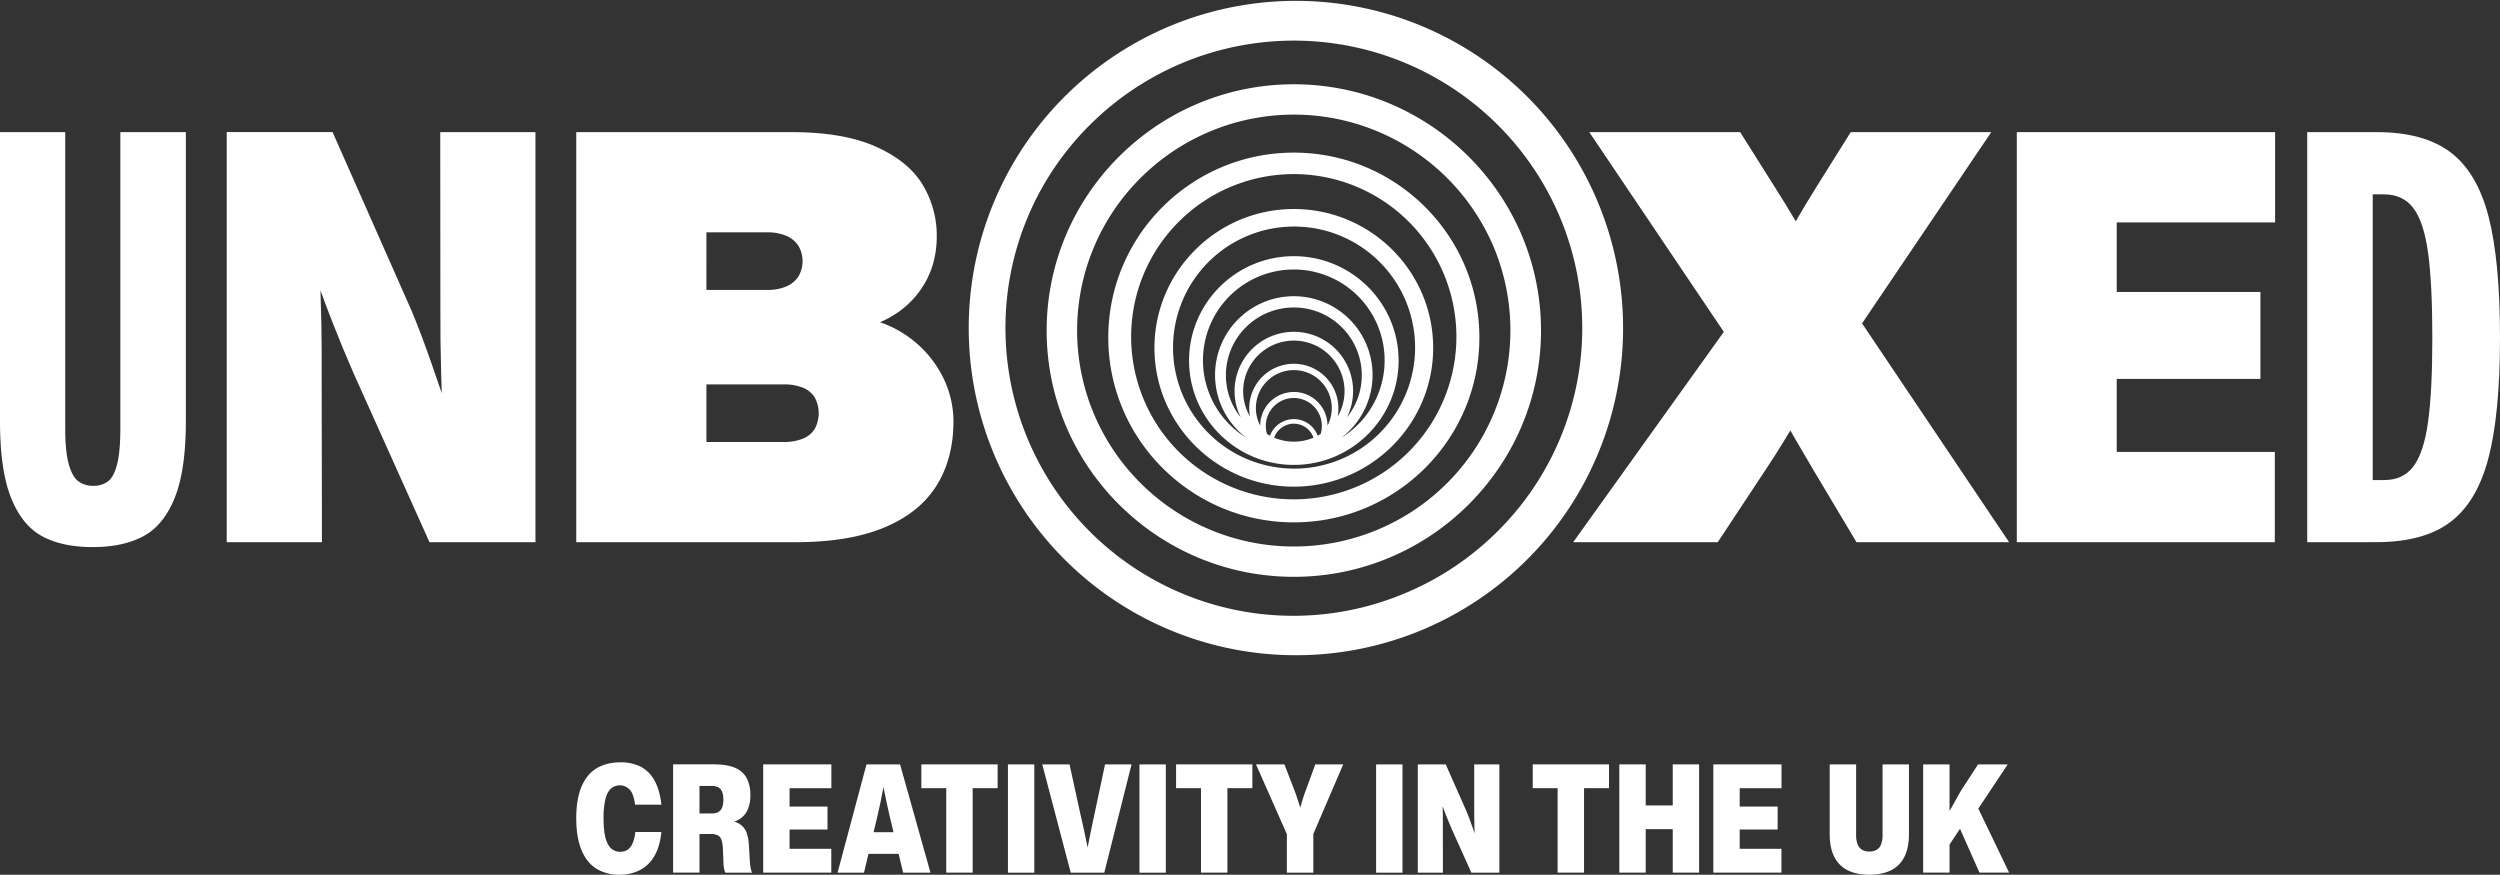 <svg id="Layer_1" data-name="Layer 1" xmlns="http://www.w3.org/2000/svg" viewBox="0 0 1916.49 670.55"><rect x="0" y="0" width="1916.49" height="670.55" fill="#333333" stroke="none"/><defs><style>.cls-1{fill:#fff;}</style></defs><path class="cls-1" d="M71.08,419.39q-23.4,0-38.79-8.33T8.44,381.53Q0,360.34,0,322.59V101.29H50V328.22q0,17.88,2.7,27.59T60.1,369a18.85,18.85,0,0,0,11.42,3.42A18.15,18.15,0,0,0,82.78,369q4.53-3.42,7-13.14t2.48-27.59V101.29h50.22v221.3q0,37.86-8.55,59.05t-24.12,29.47Q94.27,419.39,71.08,419.39Z"/><path class="cls-1" d="M337.49,101.29,337.6,238q-.12,22.41.6,48.79.19,7.19.45,14.7-3.37-9.91-6.74-19.67-8.88-25.71-16.39-43.6l-60.59-137H173.8V415.64h73l-.22-128.92q.11-19-.22-37.91-.23-12.34-.69-26.09,4.76,13,9.63,25.42,7.39,18.83,16,38.58l57.95,128.92h81.23V101.29Z"/><path class="cls-1" d="M721.22,286.06a83.52,83.52,0,0,0-27.59-29.69,80.17,80.17,0,0,0-19-9.32A81,81,0,0,0,685,241.63a69.59,69.59,0,0,0,24.39-25.33q8.72-15.57,8.72-35.1a75.08,75.08,0,0,0-10.87-39.68q-10.87-17.94-35.76-29.08t-64.63-11.15H441.75V415.64H610q41.17,0,68.16-11.37T718,372.15q12.91-20.75,12.91-49.23A75.79,75.79,0,0,0,721.22,286.06ZM602.57,180.7a20.77,20.77,0,0,1,9.38,7.56,23.14,23.14,0,0,1,0,23.85,20.77,20.77,0,0,1-9.38,7.56,36,36,0,0,1-14.24,2.59h-46.8V178.11h46.8A36.2,36.2,0,0,1,602.57,180.7Zm22,148.07a18.79,18.79,0,0,1-9.11,7.51,38.4,38.4,0,0,1-14.79,2.54H541.53V294.67h59.16a38.41,38.41,0,0,1,14.79,2.53,18.84,18.84,0,0,1,9.11,7.51,25.4,25.4,0,0,1,0,24.06Z"/><path class="cls-1" d="M1427.44,247.91l99.06-146.62H1418.78l-26,41.5q-8.71,14-15.84,26.27l-.32.56q-8-13.56-15.63-25.5L1334,101.29H1218.34l103.14,153.12L1206,415.64h110.81L1353,360.89q8.38-12.58,15.61-24.5,1.92-3.17,3.84-6.42c1.15,2,2.29,4,3.45,6q7.11,12.24,14.62,24.94l32.67,54.75h117Z"/><polygon class="cls-1" points="1744.09 170.49 1744.09 101.29 1546.07 101.29 1546.07 415.64 1743.86 415.64 1743.86 346.43 1622.67 346.43 1622.67 290.47 1732.83 290.47 1732.83 223.81 1622.67 223.81 1622.67 170.49 1744.09 170.49"/><path class="cls-1" d="M1768.7,415.64V101.29h53.2q36.09,0,56.56,15.4T1907.71,166q8.77,33.94,8.78,92.66t-8.89,92.61q-8.88,33.76-29.36,49.06t-56.79,15.29ZM1827.86,368q14.34,0,22.24-10.43t11.2-33.88q3.32-23.46,3.31-65,0-41.28-3.25-64.9t-11.26-34.21q-8-10.6-22.68-10.6h-8.5V368Z"/><path class="cls-1" d="M474.88,670.55A32.89,32.89,0,0,1,457.31,666q-7.37-4.53-11.46-14.17t-4.1-24.48q0-14.82,4.08-24.4t11.63-14.05q7.55-4.5,18.18-4.49a33.4,33.4,0,0,1,15.58,3.38,25.54,25.54,0,0,1,10.52,10.56q4,7.18,5.3,18.49H486.82a29.22,29.22,0,0,0-2.3-8.89,10.41,10.41,0,0,0-16-3.55q-2.83,2.36-4.33,7.89a59.93,59.93,0,0,0-1.5,15.06q0,9.64,1.56,15.21t4.4,8a10.27,10.27,0,0,0,6.89,2.41,10.1,10.1,0,0,0,5.3-1.39,10.66,10.66,0,0,0,3.93-4.7A27.45,27.45,0,0,0,487,637.8h20q-1.08,11.1-5.35,18.42A27.26,27.26,0,0,1,490.57,667,33.89,33.89,0,0,1,474.88,670.55Z"/><path class="cls-1" d="M575.74,666.59c-.22-.86-.4-1.79-.56-2.81s-.27-2.22-.35-3.6L574.11,648q-.39-7-2.42-11.14a13.22,13.22,0,0,0-6.59-6.18,20.6,20.6,0,0,0-2.24-.85,20.45,20.45,0,0,0,2.48-1,16.31,16.31,0,0,0,7.41-7.25,25.67,25.67,0,0,0,2.46-11.83,28.43,28.43,0,0,0-2.65-13,17.63,17.63,0,0,0-8.78-8q-6.13-2.79-16.54-2.8H516v83h20.22V639.32h8.22a13.17,13.17,0,0,1,5.71,1,6,6,0,0,1,2.9,3.42,25.5,25.5,0,0,1,1.12,7.37l.41,9.06c0,.35,0,.68,0,1s0,.58,0,.86a33.59,33.59,0,0,0,.5,3.87,15.39,15.39,0,0,0,.93,3.09h20.54A10.84,10.84,0,0,1,575.74,666.59Zm-25.16-44a10.91,10.91,0,0,1-5.09,1h-9.26v-21.1h9.09a11.47,11.47,0,0,1,5.19,1,6.44,6.44,0,0,1,3,3.31,15.37,15.37,0,0,1,1,6.1,16.3,16.3,0,0,1-1,6.28A6.5,6.5,0,0,1,550.58,622.58Z"/><polygon class="cls-1" points="637.33 604.24 637.33 585.97 585.06 585.97 585.06 668.95 637.27 668.95 637.27 650.68 605.28 650.68 605.28 635.91 634.36 635.91 634.36 618.31 605.28 618.31 605.28 604.24 637.33 604.24"/><path class="cls-1" d="M692.35,669H713.3L690,586H664.24l-22.17,83h20.27l3.42-14.45h23.12Zm-22.66-31.06,3-12.56q1.19-5.26,2.27-10.28c.72-3.34,1.35-6.58,1.91-9.7l.39-2.21c.15.78.28,1.55.44,2.33q.93,4.71,2,9.71t2.27,10.3l3,12.41Z"/><polygon class="cls-1" points="764.78 585.97 706.31 585.97 706.31 604.21 725.39 604.21 725.39 668.95 745.64 668.95 745.64 604.21 764.78 604.21 764.78 585.97"/><path class="cls-1" d="M772.68,669V586H792.9v83Z"/><path class="cls-1" d="M847.11,586,839,624.26q-1.37,6.29-2.71,12.74-1.29,6.24-2.53,12.73c-.85-4.26-1.7-8.41-2.55-12.42q-1.34-6.27-2.93-13L819.9,586H799l21.82,83h25.73l20.89-83Z"/><path class="cls-1" d="M873.5,669V586h20.22v83Z"/><polygon class="cls-1" points="960.06 585.97 901.58 585.97 901.58 604.21 920.67 604.21 920.67 668.95 940.92 668.95 940.92 604.21 960.06 604.21 960.06 585.97"/><path class="cls-1" d="M1029.69,586H1008.3l-8.3,22.58q-1.25,3.59-2.24,7.17c-.33,1.19-.65,2.35-1,3.48-.35-1.21-.72-2.42-1.09-3.64q-1.08-3.51-2.33-7L984.65,586h-21.8l23.66,53.47V669h20.28V639.32Z"/><path class="cls-1" d="M1054.92,669V586h20.22v83Z"/><path class="cls-1" d="M1130.13,586l0,36.1q0,5.92.16,12.88c0,1.27.07,2.57.12,3.89-.6-1.75-1.19-3.49-1.78-5.2q-2.34-6.79-4.33-11.51l-16-36.16h-21.42v83h19.26l-.06-34q0-5,0-10c0-2.17-.11-4.49-.19-6.91.84,2.29,1.68,4.55,2.54,6.74,1.31,3.31,2.71,6.7,4.23,10.18l15.29,34h21.45V586Z"/><polygon class="cls-1" points="1233.46 585.97 1174.99 585.97 1174.99 604.21 1194.07 604.21 1194.07 668.95 1214.32 668.95 1214.32 604.21 1233.46 604.21 1233.46 585.97"/><polygon class="cls-1" points="1282.31 585.97 1282.31 617.44 1261.59 617.44 1261.59 585.97 1241.37 585.97 1241.37 668.95 1261.59 668.95 1261.59 635.62 1282.31 635.62 1282.31 668.95 1302.52 668.95 1302.52 585.97 1282.31 585.97"/><polygon class="cls-1" points="1365.7 604.24 1365.7 585.97 1313.43 585.97 1313.43 668.95 1365.64 668.95 1365.64 650.68 1333.65 650.68 1333.65 635.91 1362.73 635.91 1362.73 618.31 1333.65 618.31 1333.65 604.24 1365.7 604.24"/><path class="cls-1" d="M1433,670.55q-9.7,0-16.48-3.35a22.67,22.67,0,0,1-10.32-10.3q-3.56-6.95-3.56-17.41V586h20.25v54a19.81,19.81,0,0,0,1.11,7.15,8.27,8.27,0,0,0,3.35,4.23,10.67,10.67,0,0,0,5.68,1.38,10.85,10.85,0,0,0,5.71-1.35,8.23,8.23,0,0,0,3.32-4.21,20.1,20.1,0,0,0,1.11-7.2V586h20.22v53.52q0,10.53-3.57,17.46a22.74,22.74,0,0,1-10.34,10.27Q1442.7,670.55,1433,670.55Z"/><polygon class="cls-1" points="1516.57 619.87 1539.11 585.97 1516.39 585.97 1503.19 606.25 1494.51 621.77 1494.51 606.13 1494.51 585.97 1474.29 585.97 1474.29 668.95 1494.51 668.95 1494.51 647.4 1502.53 635.33 1508.61 649.02 1517.44 668.95 1540.19 668.95 1516.57 619.87"/><path class="cls-1" d="M991.85,196.39c-44.29,0-80.31,35.89-80.31,80s36,80,80.31,80,80.31-35.89,80.31-80S1036.13,196.39,991.85,196.39Zm0,39.33a52,52,0,0,1,52.08,51.89A51.35,51.35,0,0,1,1032.54,320a45.43,45.43,0,1,0-81.38,0,51.35,51.35,0,0,1-11.39-32.35A52,52,0,0,1,991.85,235.72Zm0,25.38a38.85,38.85,0,0,1,38.88,38.74,38.23,38.23,0,0,1-5.3,19.48,34.18,34.18,0,1,0-67.78-6.43,34.67,34.67,0,0,0,.61,6.43A38.32,38.32,0,0,1,953,299.84,38.85,38.85,0,0,1,991.85,261.1Zm-29.09,51.79a29.09,29.09,0,1,1,54.88,13.38,25.79,25.79,0,0,0-51.58,0A28.79,28.79,0,0,1,962.76,312.89Zm65.57,22.64a60.37,60.37,0,1,0-73,0,69.66,69.66,0,0,1-12.75-10.07,69.63,69.63,0,1,1,98.48,0A69.73,69.73,0,0,1,1028.33,335.53Zm-36.48-30.41a21.45,21.45,0,0,1,21.47,21.39,21.17,21.17,0,0,1-.92,6.18c-.73.46-1.49.9-2.27,1.31a19.5,19.5,0,0,0-36.56,0c-.78-.41-1.54-.85-2.28-1.31a21.4,21.4,0,0,1,20.56-27.57Zm0,19.67a16.07,16.07,0,0,1,15.08,10.74,38.95,38.95,0,0,1-30.17,0A16.09,16.09,0,0,1,991.85,324.79Z"/><path class="cls-1" d="M1170.33,73.66a250.82,250.82,0,1,0,73.93,177.82A251.22,251.22,0,0,0,1170.33,73.66Zm-92.44,380.77a220.66,220.66,0,0,1-307.11-203A219.06,219.06,0,0,1,835.53,95.74a221.42,221.42,0,0,1,360,70,219.54,219.54,0,0,1-47.38,241.46A220.6,220.6,0,0,1,1077.89,454.43Z"/><path class="cls-1" d="M991.85,64.61c-104.48,0-189.49,84.69-189.49,188.79s85,188.79,189.49,188.79,189.48-84.69,189.48-188.79S1096.33,64.61,991.85,64.61Zm64.64,341.27A166.37,166.37,0,0,1,838.8,317.8a164.94,164.94,0,0,1,35.6-181.41A166.38,166.38,0,0,1,1144.9,189a165.6,165.6,0,0,1-88.41,216.88Z"/><path class="cls-1" d="M991.85,117c-78.43,0-142.24,63.58-142.24,141.72s63.81,141.72,142.24,141.72,142.24-63.58,142.24-141.72S1070.28,117,991.85,117ZM1040.27,373a124.67,124.67,0,1,1,39.55-26.57A124,124,0,0,1,1040.27,373Z"/><path class="cls-1" d="M991.85,160.23C933,160.23,885,208,885,266.65S933,373.07,991.85,373.07s106.81-47.74,106.81-106.42S1050.75,160.23,991.85,160.23Zm0,199a92.78,92.78,0,1,1,65.73-27.12A92.51,92.51,0,0,1,991.85,359.26Z"/></svg>